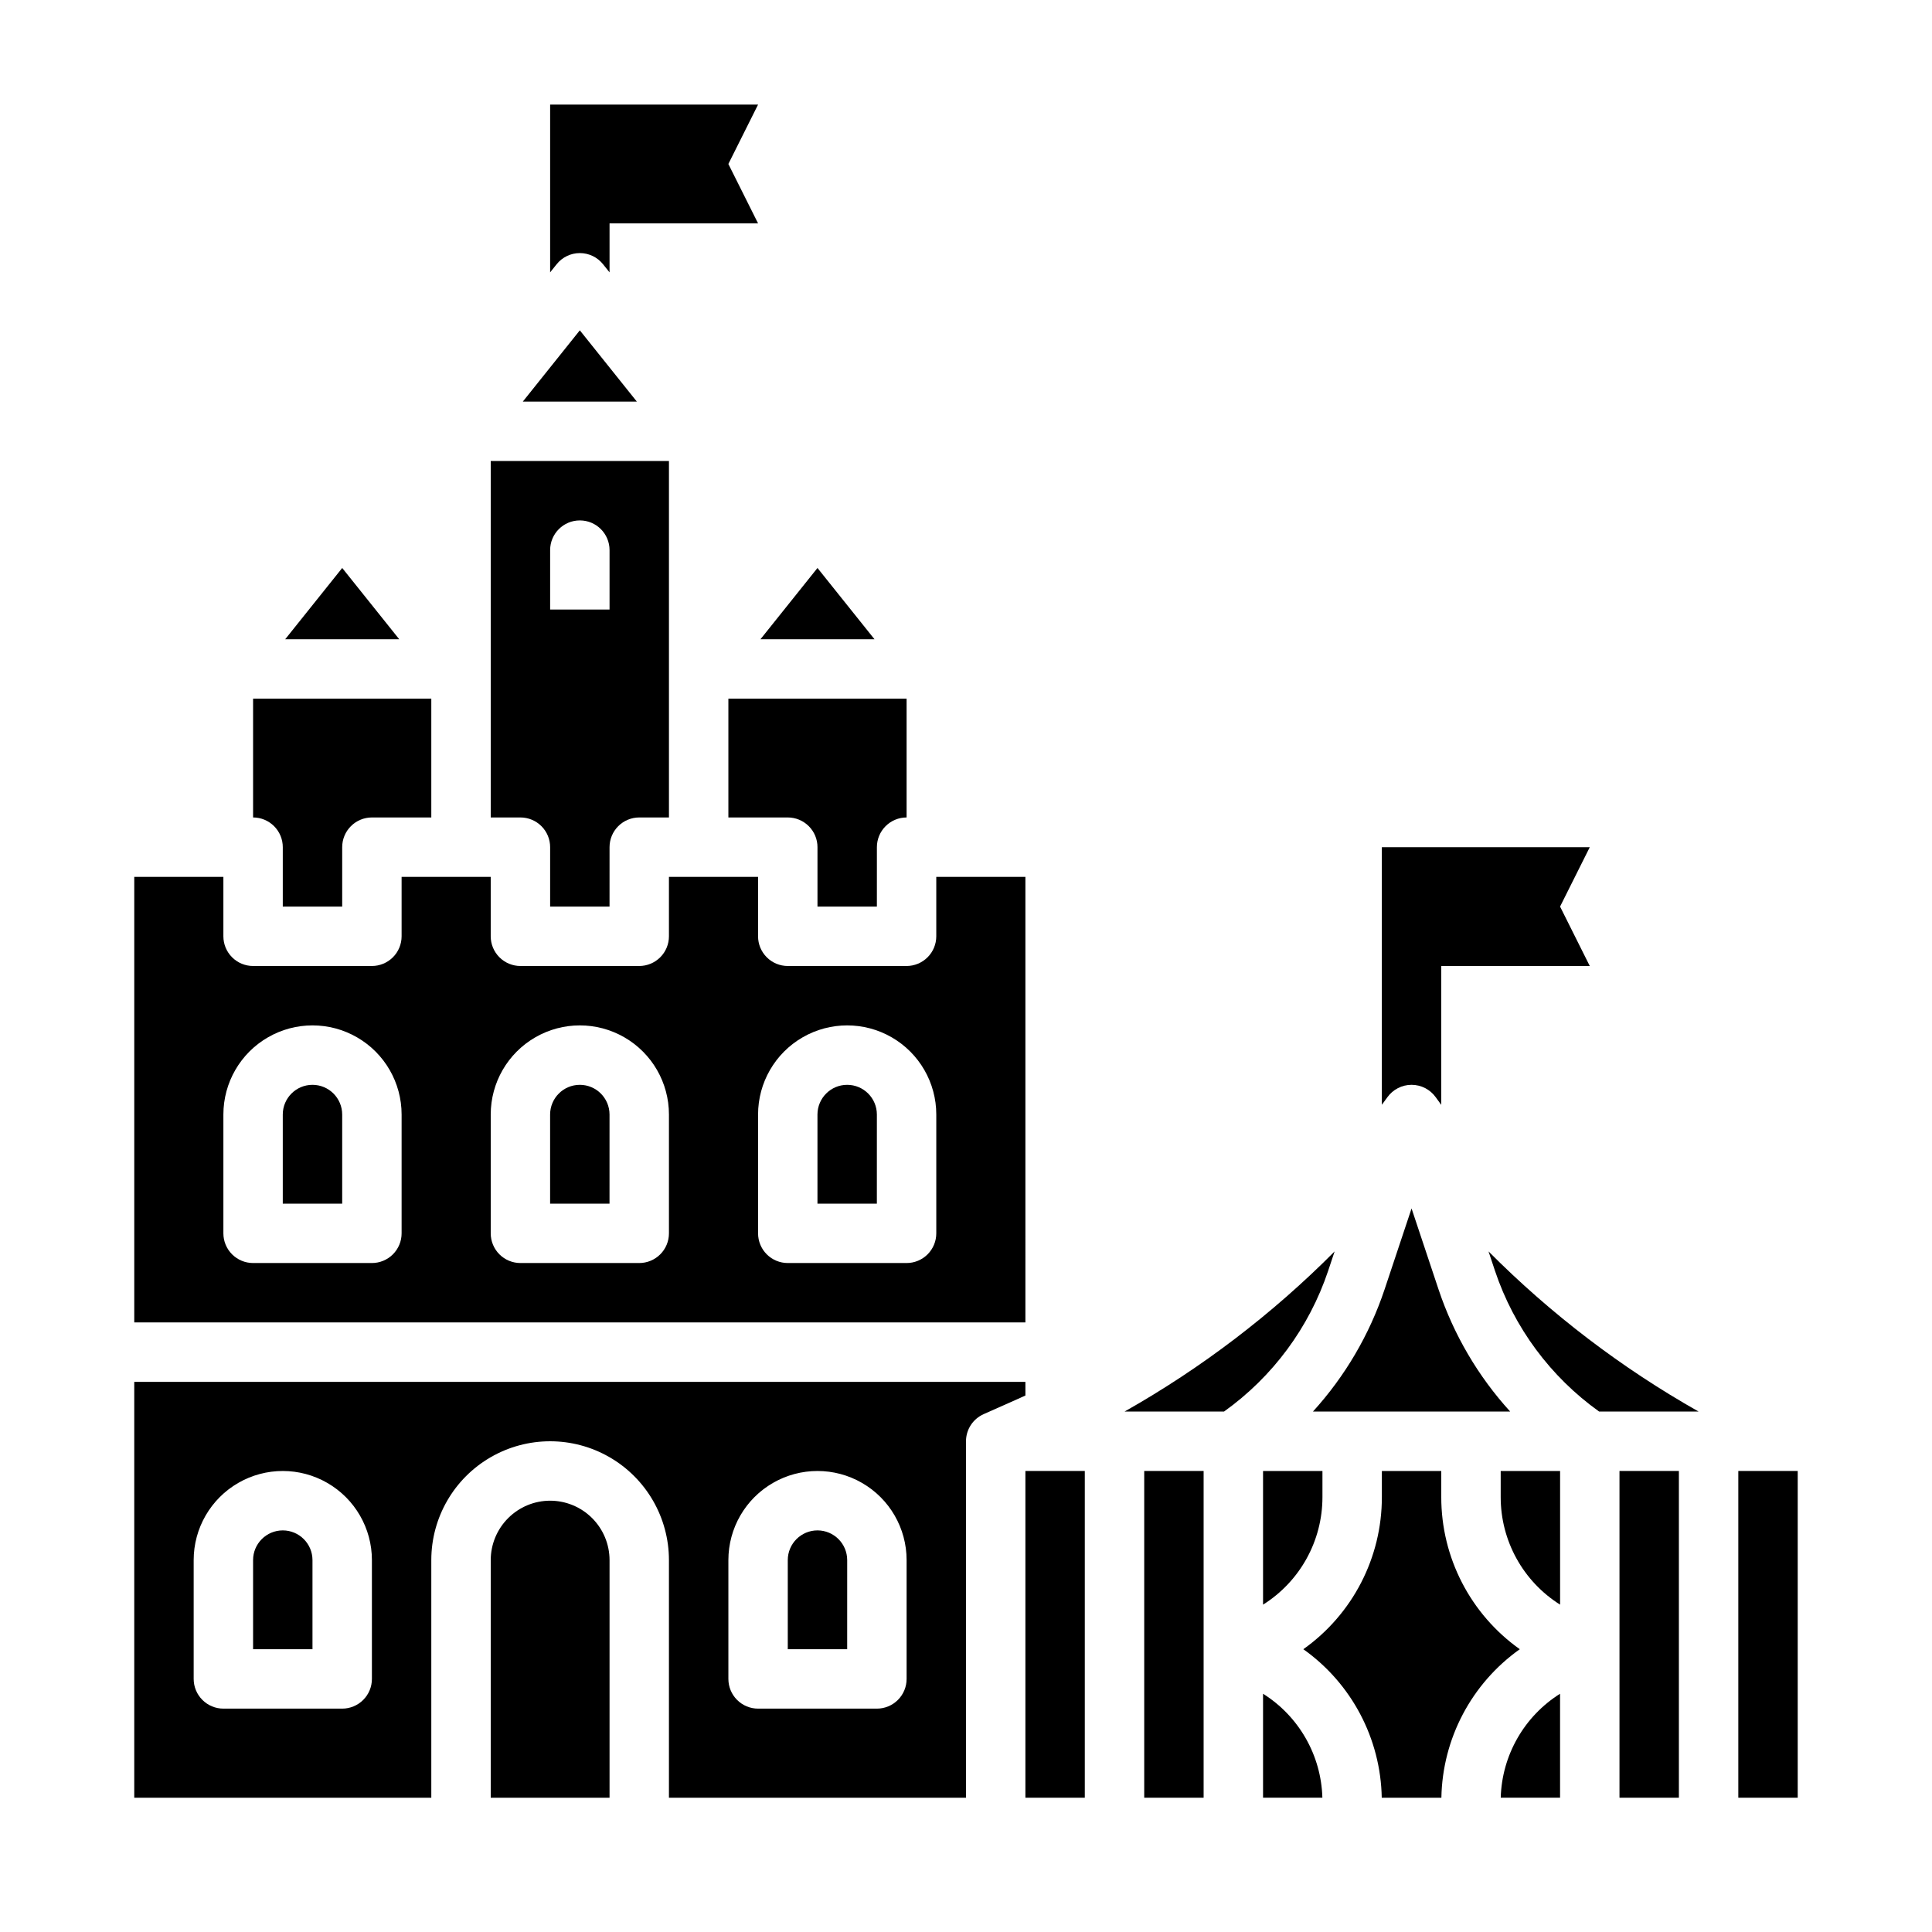 <?xml version="1.0" encoding="UTF-8"?>
<!-- Uploaded to: SVG Repo, www.svgrepo.com, Generator: SVG Repo Mixer Tools -->
<svg fill="#000000" width="800px" height="800px" version="1.1" viewBox="144 144 512 512" xmlns="http://www.w3.org/2000/svg">
 <g>
  <path d="m226.81 431.49c-4.344 0.004-7.867 3.523-7.871 7.871v23.617h15.746v-23.617c-0.008-4.348-3.527-7.867-7.875-7.871z"/>
  <path d="m297.66 431.49c-4.348 0.004-7.867 3.523-7.875 7.871v23.617h15.742l0.004-23.617c-0.008-4.348-3.527-7.867-7.871-7.871z"/>
  <path d="m218.94 368.51v15.742h15.746v-15.742c0-2.09 0.828-4.09 2.305-5.566 1.477-1.477 3.477-2.309 5.566-2.309h15.742v-31.488h-47.23v31.488c2.086 0 4.09 0.832 5.566 2.309 1.477 1.477 2.305 3.477 2.305 5.566z"/>
  <path d="m368.51 431.49c-4.348 0.004-7.867 3.523-7.875 7.871v23.617h15.742l0.004-23.617c-0.004-4.348-3.527-7.867-7.871-7.871z"/>
  <path d="m415.74 376.38h-23.617v15.742c0 2.09-0.828 4.09-2.305 5.566-1.477 1.477-3.477 2.309-5.566 2.309h-31.488c-2.086 0-4.09-0.832-5.566-2.309-1.477-1.477-2.305-3.477-2.305-5.566v-15.742h-23.617v15.742c0 2.09-0.828 4.09-2.305 5.566-1.477 1.477-3.481 2.309-5.566 2.309h-31.488c-2.086 0-4.09-0.832-5.566-2.309-1.477-1.477-2.305-3.477-2.305-5.566v-15.742h-23.617v15.742c0 2.09-0.828 4.09-2.305 5.566-1.477 1.477-3.481 2.309-5.566 2.309h-31.488c-2.09 0-4.09-0.832-5.566-2.309-1.477-1.477-2.305-3.477-2.305-5.566v-15.742h-23.617v118.08h236.16zm-165.31 94.465c0 2.086-0.828 4.09-2.305 5.566-1.477 1.477-3.481 2.305-5.566 2.305h-31.488c-2.09 0-4.09-0.828-5.566-2.305-1.477-1.477-2.305-3.481-2.305-5.566v-31.488c0-8.438 4.5-16.234 11.809-20.453 7.305-4.219 16.309-4.219 23.613 0 7.309 4.219 11.809 12.016 11.809 20.453zm70.848 0c0 2.086-0.828 4.09-2.305 5.566-1.477 1.477-3.481 2.305-5.566 2.305h-31.488c-2.086 0-4.09-0.828-5.566-2.305-1.477-1.477-2.305-3.481-2.305-5.566v-31.488c0-8.438 4.5-16.234 11.809-20.453 7.305-4.219 16.309-4.219 23.613 0 7.309 4.219 11.809 12.016 11.809 20.453zm70.848 0c0 2.086-0.828 4.09-2.305 5.566-1.477 1.477-3.477 2.305-5.566 2.305h-31.488c-2.086 0-4.09-0.828-5.566-2.305-1.477-1.477-2.305-3.481-2.305-5.566v-31.488c0-8.438 4.5-16.234 11.809-20.453 7.305-4.219 16.309-4.219 23.617 0 7.305 4.219 11.805 12.016 11.805 20.453z"/>
  <path d="m234.69 294.52-15.109 18.887h30.219z"/>
  <path d="m289.79 368.51v15.742h15.742l0.004-15.742c0-2.09 0.828-4.09 2.305-5.566 1.477-1.477 3.481-2.309 5.566-2.309h7.871v-94.461h-47.23v94.465h7.871v-0.004c2.09 0 4.09 0.832 5.566 2.309 1.477 1.477 2.305 3.477 2.305 5.566zm0-78.719v-0.004c0-4.348 3.527-7.871 7.875-7.871 4.348 0 7.871 3.523 7.871 7.871v15.742l-15.746 0.004z"/>
  <path d="m478.72 569.25c9.809-6.164 15.754-16.938 15.742-28.52v-6.902h-15.742z"/>
  <path d="m360.64 368.51v15.742h15.742l0.004-15.742c0-2.09 0.828-4.09 2.305-5.566 1.477-1.477 3.481-2.309 5.566-2.309v-31.488h-47.23v31.488h15.742c2.09 0 4.09 0.832 5.566 2.309 1.477 1.477 2.305 3.477 2.305 5.566z"/>
  <path d="m297.66 231.54-15.109 18.887h30.219z"/>
  <path d="m289.79 541.7c-4.172 0.004-8.176 1.664-11.125 4.617-2.953 2.949-4.613 6.953-4.617 11.125v62.977h31.488v-62.977c-0.004-4.172-1.664-8.176-4.617-11.125-2.953-2.953-6.953-4.613-11.129-4.617z"/>
  <path d="m525.25 485.77-7.172-21.516-7.172 21.52v-0.004c-4.008 11.969-10.469 22.973-18.965 32.309h52.273c-8.496-9.336-14.953-20.34-18.965-32.309z"/>
  <path d="m360.64 294.52-15.109 18.887h30.219z"/>
  <path d="m447.23 533.82h15.742v86.594h-15.742z"/>
  <path d="m497.69 475.64c-16.531 16.625-35.262 30.902-55.672 42.438h26.359c12.898-9.211 22.555-22.262 27.594-37.285z"/>
  <path d="m415.74 533.82h15.742v86.594h-15.742z"/>
  <path d="m478.72 592.86v27.551h15.723c-0.309-11.234-6.207-21.57-15.723-27.551z"/>
  <path d="m415.74 510.21h-236.16v110.21h78.719v-62.977c0-11.25 6.004-21.645 15.746-27.27s21.746-5.625 31.488 0c9.742 5.625 15.742 16.02 15.742 27.27v62.977h78.719l0.004-94.465c0-3.109 1.832-5.926 4.676-7.188v-0.004l0.113-0.051 0.031-0.012 8.824-3.922c0.703-0.312 1.402-0.637 2.102-0.957zm-173.18 78.719c0 2.09-0.828 4.09-2.305 5.566-1.477 1.477-3.481 2.309-5.566 2.309h-31.488c-2.09 0-4.09-0.832-5.566-2.309-1.477-1.477-2.309-3.477-2.309-5.566v-31.488c0-8.438 4.504-16.23 11.809-20.449 7.309-4.219 16.309-4.219 23.617 0s11.809 12.012 11.809 20.449zm141.7 0c0 2.09-0.828 4.09-2.305 5.566-1.477 1.477-3.481 2.309-5.566 2.309h-31.488c-2.09 0-4.09-0.832-5.566-2.309-1.477-1.477-2.305-3.477-2.305-5.566v-31.488c0-8.438 4.5-16.23 11.809-20.449 7.305-4.219 16.309-4.219 23.613 0 7.309 4.219 11.809 12.012 11.809 20.449z"/>
  <path d="m218.94 549.57c-4.344 0.004-7.867 3.527-7.871 7.871v23.617h15.742v-23.617c-0.004-4.344-3.523-7.867-7.871-7.871z"/>
  <path d="m541.71 620.41h15.723v-27.551c-9.512 5.981-15.414 16.316-15.723 27.551z"/>
  <path d="m360.64 549.57c-4.344 0.004-7.867 3.527-7.871 7.871v23.617h15.742l0.004-23.617c-0.008-4.344-3.527-7.867-7.875-7.871z"/>
  <path d="m525.95 540.73v-6.902h-15.742v6.902c0.02 16.023-7.742 31.059-20.812 40.328 12.785 9.074 20.5 23.684 20.781 39.359h15.805c0.281-15.676 7.996-30.285 20.781-39.359-13.07-9.27-20.828-24.305-20.812-40.328z"/>
  <path d="m604.67 533.82h15.742v86.594h-15.742z"/>
  <path d="m540.19 480.79c5.039 15.023 14.699 28.074 27.594 37.285h26.359c-20.406-11.535-39.137-25.812-55.668-42.438z"/>
  <path d="m573.18 533.82h15.742v86.594h-15.742z"/>
  <path d="m541.7 540.73c-0.012 11.582 5.938 22.355 15.742 28.52v-35.422h-15.742z"/>
  <path d="m565.31 368.51h-55.105v68.266c0.488-0.668 0.988-1.32 1.465-1.992v-0.004c1.48-2.066 3.863-3.293 6.406-3.293s4.93 1.227 6.406 3.293c0.484 0.676 0.977 1.344 1.465 2.016v-36.797h39.359l-7.871-15.746z"/>
  <path d="m289.79 171.71v44.469l1.727-2.156c1.492-1.867 3.754-2.953 6.148-2.953 2.391 0 4.652 1.086 6.144 2.953l1.727 2.156v-12.98h39.359l-7.871-15.742 7.871-15.742z"/>
 </g>
</svg>